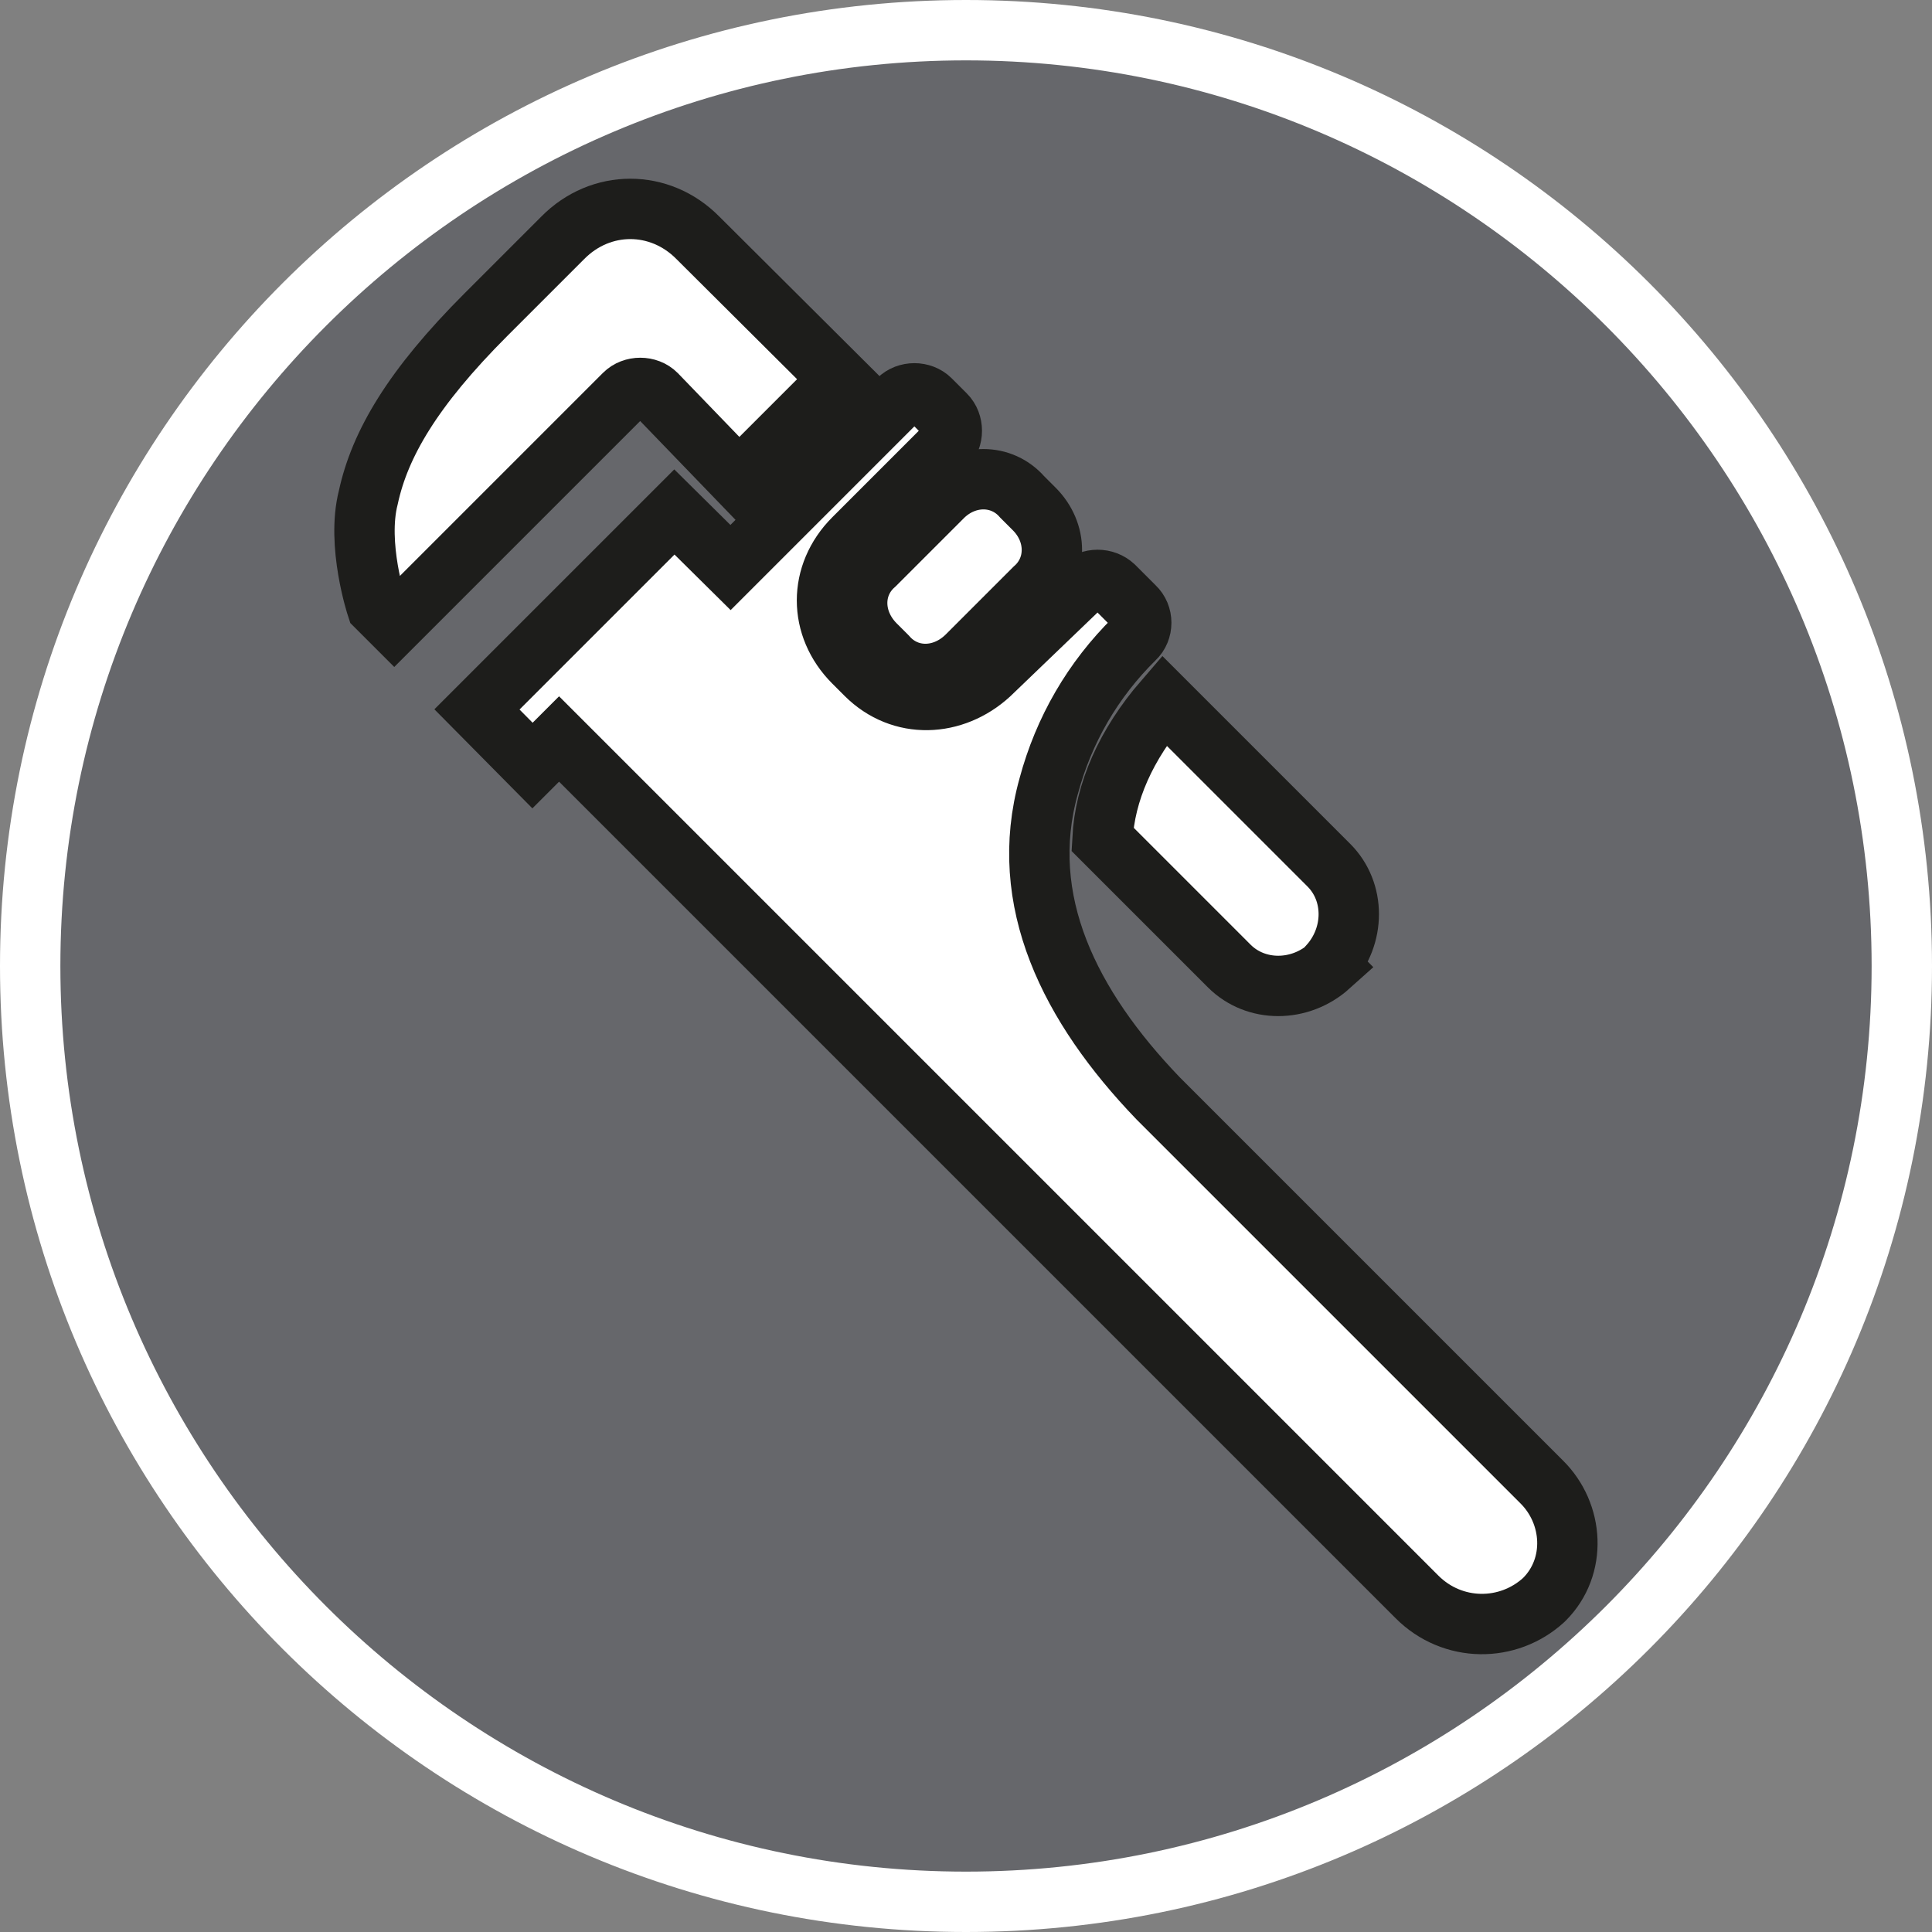 <?xml version="1.0" encoding="UTF-8"?><svg id="uuid-fff893dc-13f5-4c05-b0b5-24625262b34c" xmlns="http://www.w3.org/2000/svg" width="32" height="32" viewBox="0 0 32 32"><rect x="0" y="0" width="32" height="32" fill="#808080" stroke="none"/><defs><style>.uuid-7c00b8af-ee71-491b-86cb-95e4b2869418,.uuid-6f25d052-b54e-44ad-86cc-527e15454e95{fill:#fff;}.uuid-6f25d052-b54e-44ad-86cc-527e15454e95{stroke:#1d1d1b;stroke-miterlimit:10;}.uuid-176711e6-9448-4215-88f5-081490ec7728{fill:#66676b;}</style></defs><path class="uuid-176711e6-9448-4215-88f5-081490ec7728" d="M16,31.5C7.45,31.5.5,24.55.5,16S7.45.5,16,.5s15.5,6.95,15.5,15.5-6.95,15.5-15.5,15.5Z"/><path class="uuid-7c00b8af-ee71-491b-86cb-95e4b2869418" d="M16,1c8.27,0,15,6.73,15,15s-6.73,15-15,15S1,24.27,1,16,7.73,1,16,1M16,0C7.16,0,0,7.16,0,16s7.16,16,16,16,16-7.16,16-16S24.84,0,16,0h0Z"/><path class="uuid-6f25d052-b54e-44ad-86cc-527e15454e95" d="M22.01,15.99c.44-.49.44-1.22,0-1.66l-2.73-2.73c-.63.73-.98,1.52-1.02,2.3l2.1,2.1c.44.44,1.17.44,1.66,0Z"/><path class="uuid-6f25d052-b54e-44ad-86cc-527e15454e95" d="M12.25,7.94l1.66-1.66-2.35-2.34c-.63-.64-1.61-.64-2.24,0l-1.27,1.27c-1.22,1.22-1.76,2.15-1.95,3.03-.2.78.14,1.81.14,1.81l.29.29,3.81-3.81c.14-.14.39-.14.53,0l1.37,1.42Z"/><path class="uuid-6f25d052-b54e-44ad-86cc-527e15454e95" d="M17.13,9.75c.39-.34.39-.93,0-1.32l-.2-.2c-.34-.39-.93-.39-1.32,0l-1.12,1.12c-.39.34-.39.92,0,1.32l.2.2c.34.39.92.39,1.32,0l1.12-1.12Z"/><path class="uuid-6f25d052-b54e-44ad-86cc-527e15454e95" d="M25.58,26.49c.54-.54.49-1.42-.05-1.95l-6.35-6.35c-1.46-1.52-2.34-3.27-1.81-5.17.25-.93.73-1.76,1.42-2.44.15-.14.15-.39,0-.53l-.34-.34c-.15-.14-.39-.14-.54,0l-1.52,1.46c-.59.54-1.46.59-2.05,0l-.2-.2c-.59-.59-.59-1.46,0-2.05l1.52-1.52c.14-.14.14-.39,0-.53l-.25-.25c-.14-.14-.39-.14-.53,0l-2.78,2.78-.93-.92-3.27,3.27.92.93.44-.44,14.21,14.21c.59.59,1.51.59,2.1.05Z"/></svg>